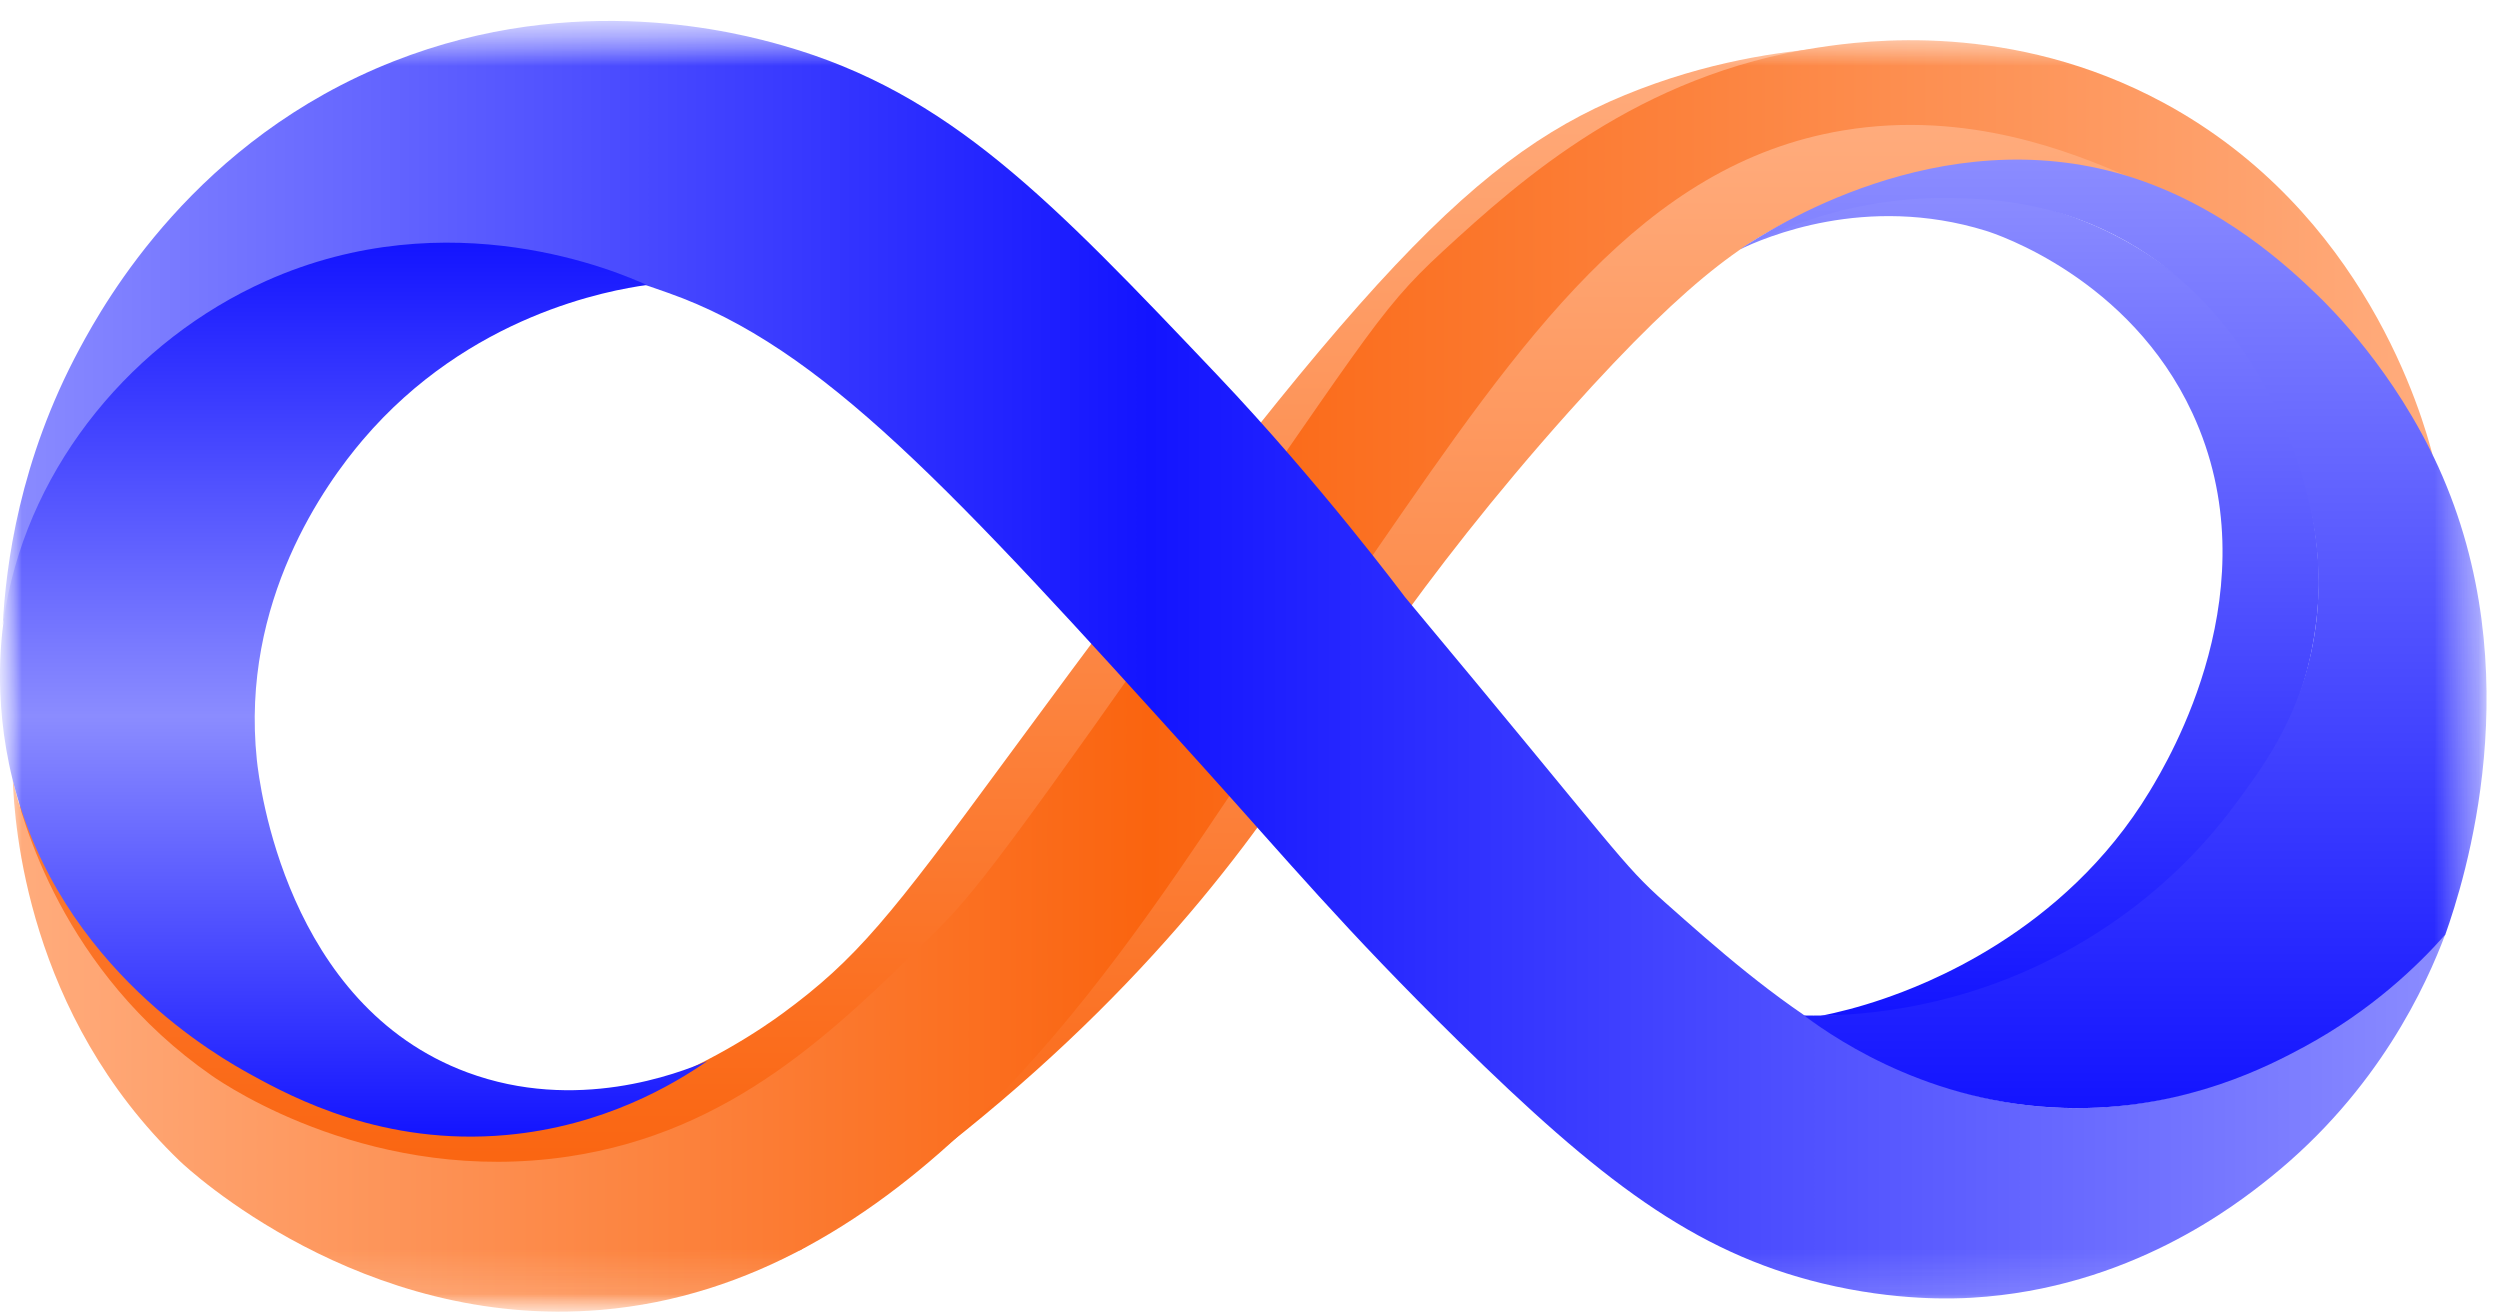 <svg xmlns="http://www.w3.org/2000/svg" width="57" height="30" viewBox="0 0 57 30" fill="none">
  <mask id="mask0_29_804" style="mask-type:luminance" maskUnits="userSpaceOnUse" x="-1" y="0" width="58" height="30">
    <path d="M56.739 0.478H-0V29.922H56.739V0.478Z" fill="white"/>
  </mask>
  <g mask="url(#mask0_29_804)">
    <mask id="mask1_29_804" style="mask-type:luminance" maskUnits="userSpaceOnUse" x="-1" y="0" width="58" height="30">
      <path d="M56.694 0.478H-0V29.904H56.694V0.478Z" fill="white"/>
    </mask>
    <g mask="url(#mask1_29_804)">
      <path d="M30.791 12.042C31.407 11.214 32.319 10.057 33.518 8.756C35.712 6.376 37.046 4.928 39.077 3.919C39.901 3.51 42.801 2.137 46.419 2.855C50.013 3.568 52.172 5.923 53.131 6.968C54.248 8.186 54.955 9.379 55.386 10.228C54.946 9.368 53.372 6.562 49.919 5.023C49.433 4.807 45.575 3.158 41.437 4.76C40.043 5.299 38.663 6.155 35.773 9.386C32.28 13.292 30.47 16.299 29.152 18.192C27.132 21.094 23.819 24.891 18.218 28.522L30.791 12.041L30.791 12.042Z" fill="url(#paint0_linear_29_804)"/>
      <path d="M0.402 17.997C0.643 18.681 2.412 23.448 7.272 25.107C12.474 26.884 17.061 23.68 17.839 23.109C19.532 21.868 20.305 20.892 22.925 17.326C31.075 6.233 33.638 3.457 37.399 2.028C39.25 1.324 40.885 1.14 41.856 1.082C39.931 1.887 36.757 3.5 33.728 6.602C30.787 9.614 29.256 12.725 28.484 14.646C27.519 16.804 25.104 21.35 19.988 24.372C18.095 25.489 14.591 27.579 10.037 26.947C8.809 26.777 4.507 26.185 2.014 22.492C0.854 20.774 0.515 19.038 0.402 17.997L0.402 17.997Z" fill="url(#paint1_linear_29_804)"/>
      <path d="M0.291 17.782C0.489 18.639 1.407 22.151 4.835 24.529C5.203 24.783 8.55 27.029 12.964 26.368C16.687 25.811 19.029 23.506 21.249 21.322C22.047 20.537 22.617 19.873 26.074 14.961C31.161 7.731 31.335 7.167 32.891 5.735C34.692 4.076 37.363 1.701 41.465 1.082C42.516 0.924 45.859 0.468 49.331 2.344C53.926 4.826 55.234 9.494 55.467 10.388C54.792 9.172 52.703 5.788 48.466 4C47.286 3.502 44.894 2.493 42.016 2.975C37.452 3.739 34.689 7.744 31.396 12.517C29.374 15.448 29.807 15.501 28.053 18.116C25.063 22.574 20.561 29.287 13.698 29.866C8.23 30.327 4.275 26.642 4.102 26.475C0.612 23.121 0.331 18.788 0.291 17.782Z" fill="url(#paint2_linear_29_804)"/>
      <path d="M0.062 14.251C0.135 12.891 0.441 10.498 1.819 7.942C2.397 6.87 4.461 3.174 8.976 1.397C13.153 -0.247 16.867 0.757 17.865 1.042C21.649 2.124 23.954 4.551 27.75 8.547C30.102 11.024 32.032 13.611 32.032 13.611C36.948 19.504 36.952 19.677 37.975 20.586C40.26 22.613 43.25 25.272 47.362 25.265C51.608 25.256 54.673 22.412 55.757 21.291C55.319 22.459 54.234 24.858 51.767 26.842C50.979 27.476 48.548 29.377 44.963 29.588C44.564 29.612 43.231 29.669 41.542 29.26C38.606 28.549 36.454 26.88 33.256 23.74C30.644 21.175 29.33 19.587 27.383 17.432C21.668 11.105 18.739 7.916 15.243 6.681C13.71 6.139 9.381 4.602 5.306 6.865C1.386 9.041 0.285 13.295 0.062 14.251Z" fill="url(#paint3_linear_29_804)"/>
      <path d="M16.135 24.188C15.449 24.481 13.138 25.371 10.655 24.451C6.524 22.92 5.913 17.865 5.856 17.327C5.476 13.699 7.432 11.018 8.269 10.033C10.703 7.17 13.911 6.616 14.745 6.498C14.133 6.219 10.261 4.529 6.066 6.406C3.05 7.755 0.708 10.572 0.132 13.839C0.051 14.297 -0.189 15.862 0.289 17.782C1.363 22.099 5.051 24.131 5.725 24.503C6.68 25.029 8.747 26.131 11.546 25.878C13.768 25.677 15.369 24.719 16.134 24.187L16.135 24.188Z" fill="url(#paint4_linear_29_804)"/>
      <path d="M39.677 5.682C40.225 5.423 42.526 4.41 45.279 5.262C45.516 5.335 48.556 6.338 49.985 9.415C51.825 13.376 49.444 17.325 49.015 18.037C47.048 21.297 43.798 22.477 42.958 22.768C42.38 22.968 41.88 23.088 41.516 23.162C42.562 23.17 45.858 23.06 48.831 20.665C49.747 19.927 52.775 17.488 52.869 13.357C52.877 13.018 52.903 8.565 49.225 5.971C46.731 4.212 43.82 4.184 41.778 4.762C40.86 5.021 40.149 5.394 39.678 5.682L39.677 5.682Z" fill="url(#paint5_linear_29_804)"/>
      <path d="M41.131 23.153C41.96 23.769 44.213 25.266 47.362 25.265C49.898 25.264 51.751 24.291 52.528 23.872C54.078 23.034 55.13 22.012 55.753 21.309C56.18 20.102 57.723 15.328 55.596 10.65C54.597 8.454 53.117 6.999 52.856 6.746C52.216 6.128 50.672 4.666 48.464 4C44.211 2.715 40.337 5.238 39.677 5.682C40.553 5.221 42.303 4.456 44.584 4.517C45.286 4.535 46.529 4.58 47.922 5.218C50.965 6.609 52.102 9.619 52.423 10.65C52.642 11.356 53.112 12.93 52.694 14.873C52.347 16.489 51.559 17.534 50.947 18.36C49.505 20.306 47.754 21.389 46.594 21.953C44.303 23.065 42.216 23.173 41.131 23.153H41.131Z" fill="url(#paint6_linear_29_804)"/>
    </g>
  </g>
  <defs>
    <linearGradient id="paint0_linear_29_804" x1="36.802" y1="2.65" x2="36.802" y2="28.523" gradientUnits="userSpaceOnUse">
      <stop stop-color="#FFAC7D"/>
      <stop offset="1" stop-color="#FA640F"/>
    </linearGradient>
    <linearGradient id="paint1_linear_29_804" x1="21.129" y1="1.082" x2="21.129" y2="27.065" gradientUnits="userSpaceOnUse">
      <stop stop-color="#FFAC7D"/>
      <stop offset="1" stop-color="#FA640F"/>
    </linearGradient>
    <linearGradient id="paint2_linear_29_804" x1="0.291" y1="15.411" x2="55.467" y2="15.411" gradientUnits="userSpaceOnUse">
      <stop stop-color="#FFAC7D"/>
      <stop offset="0.47" stop-color="#FA640F"/>
      <stop offset="1" stop-color="#FFAC7D"/>
    </linearGradient>
    <linearGradient id="paint3_linear_29_804" x1="0.062" y1="15.041" x2="55.758" y2="15.041" gradientUnits="userSpaceOnUse">
      <stop stop-color="#8B8CFF"/>
      <stop offset="0.47" stop-color="#1314FF"/>
      <stop offset="1" stop-color="#8B8CFF"/>
    </linearGradient>
    <linearGradient id="paint4_linear_29_804" x1="8.067" y1="25.916" x2="8.067" y2="5.531" gradientUnits="userSpaceOnUse">
      <stop stop-color="#1314FF"/>
      <stop offset="0.47" stop-color="#8B8CFF"/>
      <stop offset="1" stop-color="#1314FF"/>
    </linearGradient>
    <linearGradient id="paint5_linear_29_804" x1="46.274" y1="4.426" x2="46.274" y2="23.163" gradientUnits="userSpaceOnUse">
      <stop stop-color="#8B8CFF"/>
      <stop offset="1" stop-color="#1314FF"/>
    </linearGradient>
    <linearGradient id="paint6_linear_29_804" x1="48.185" y1="3.638" x2="48.185" y2="25.265" gradientUnits="userSpaceOnUse">
      <stop stop-color="#8B8CFF"/>
      <stop offset="1" stop-color="#1314FF"/>
    </linearGradient>
  </defs>
</svg>